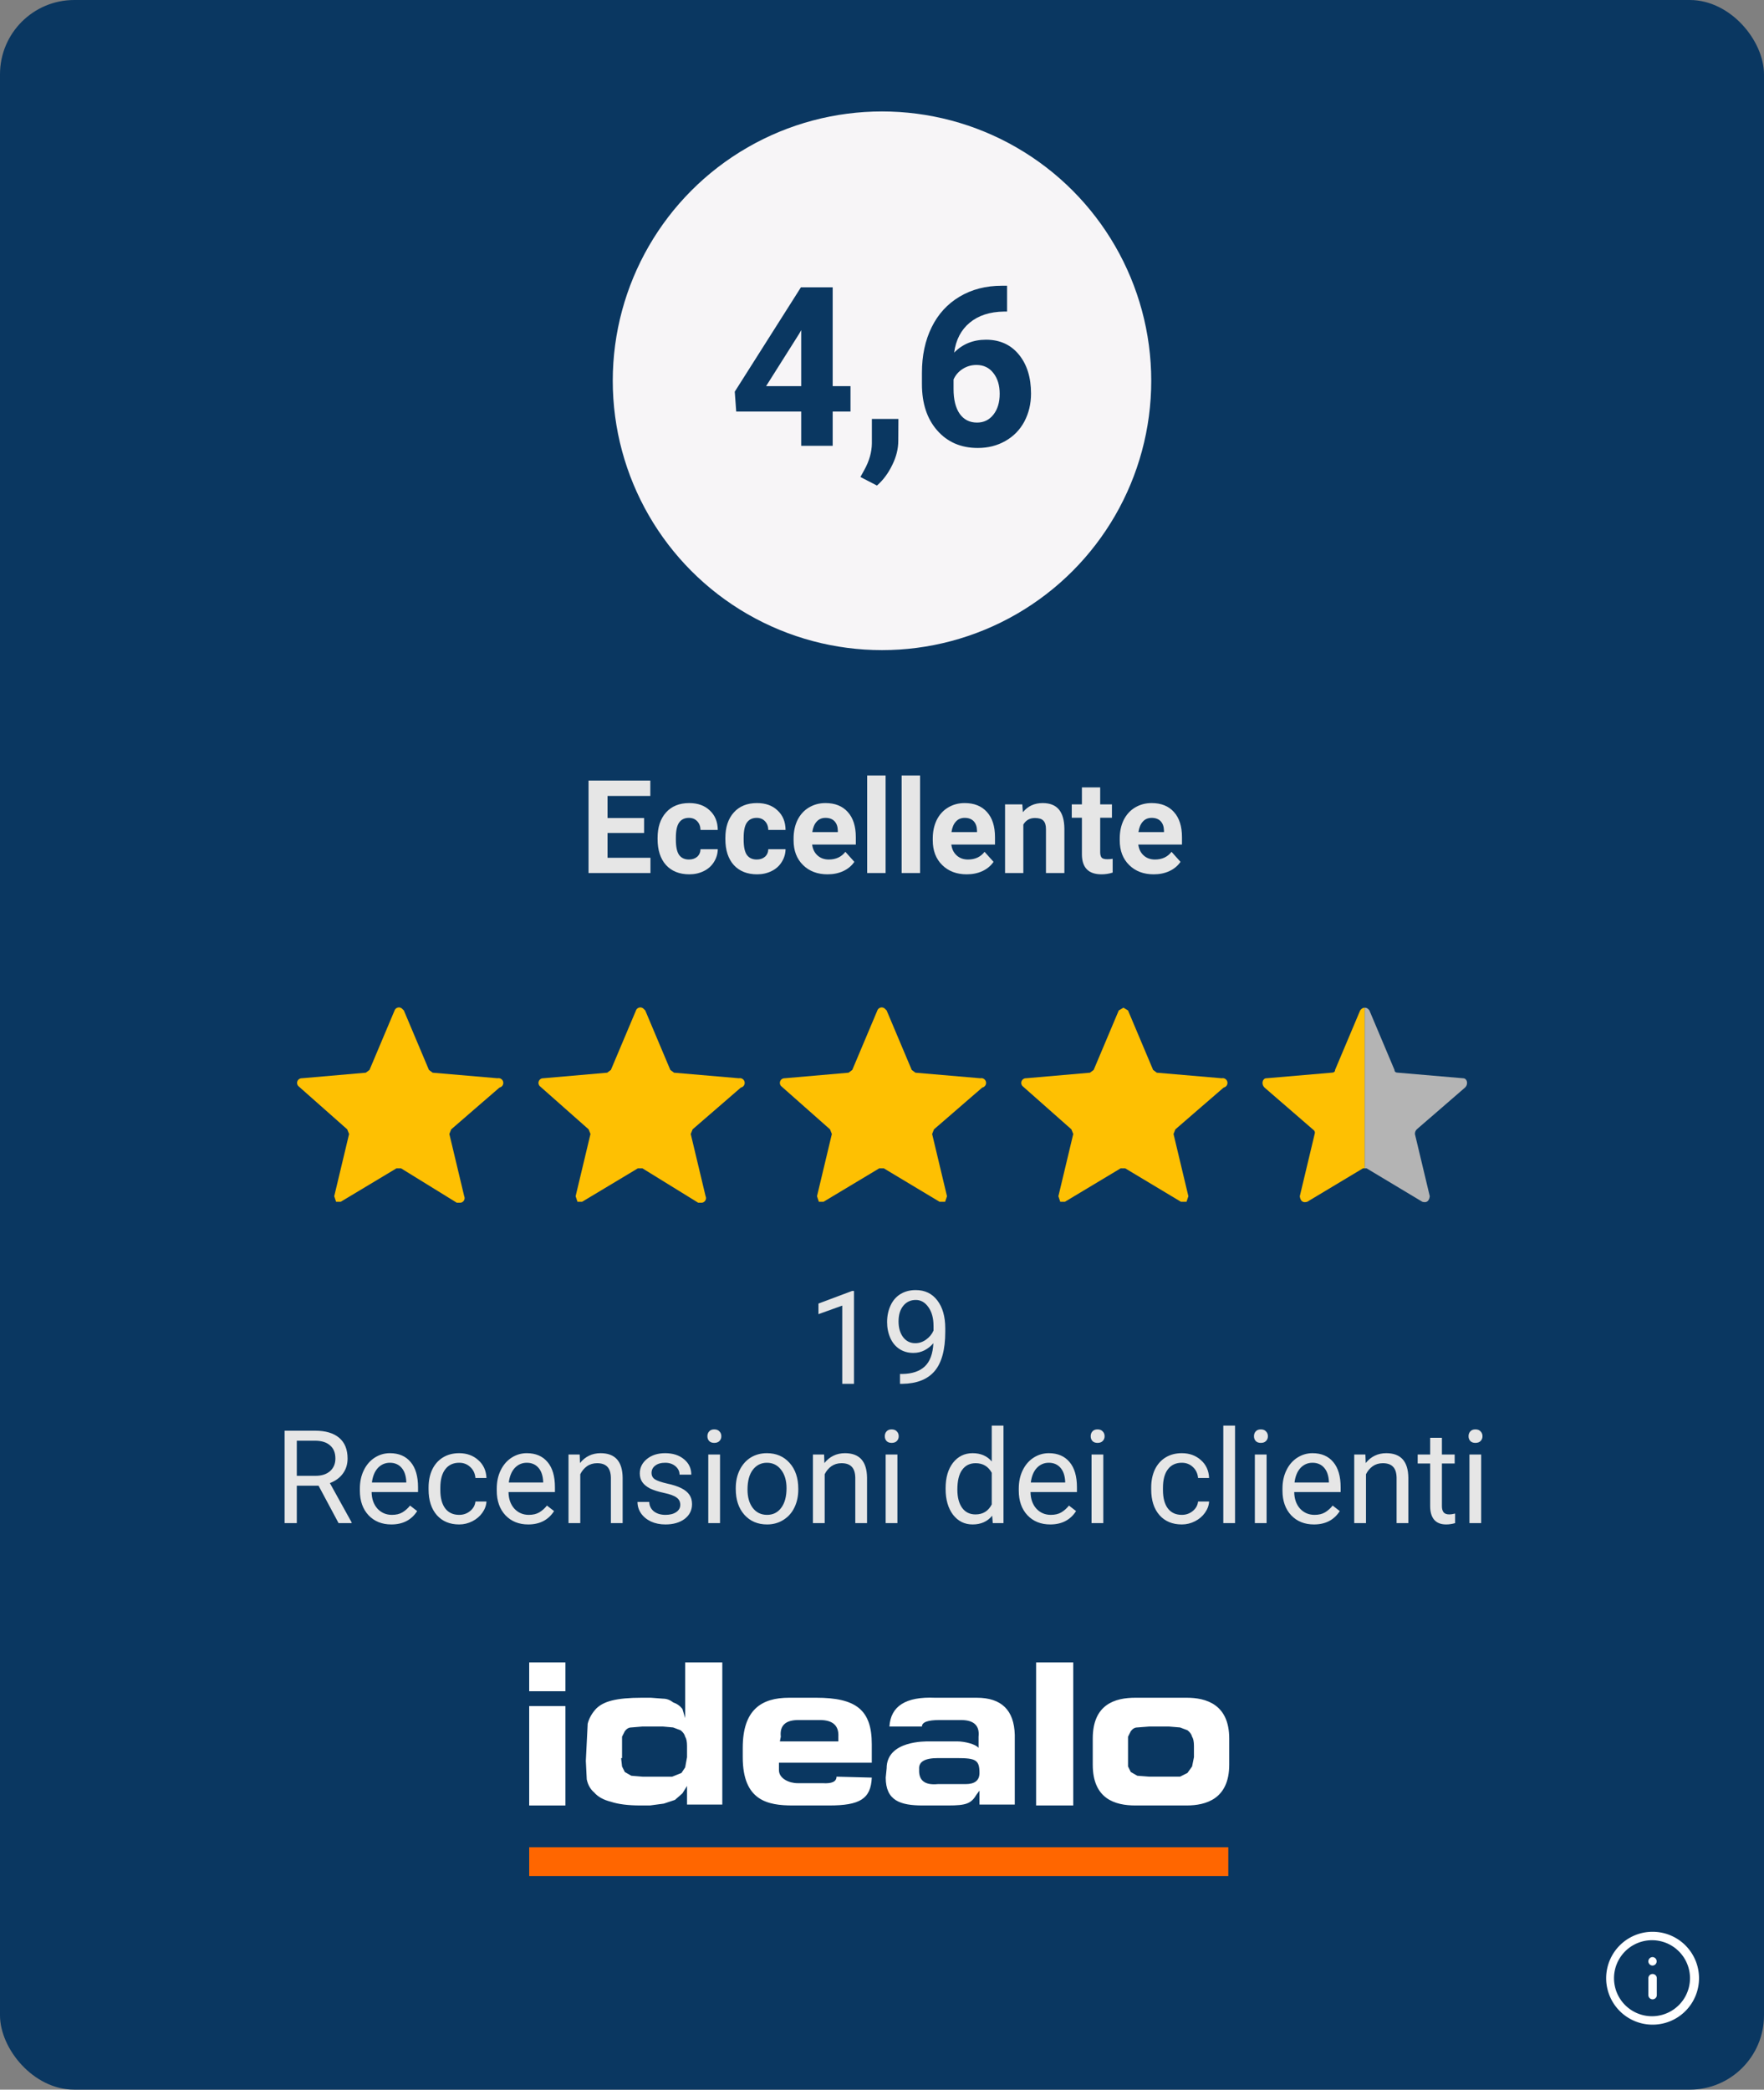 <svg fill="none" width="190" viewBox="0 0 190 225" height="225" xmlns="http://www.w3.org/2000/svg"><rect x="0" y="0" width="190" height="225" fill="#808080" stroke="none"/><g><rect rx="8" fill="#0a3761" width="190" height="225"/><circle fill="#f7f5f7" r="29" cx="95" cy="41"/><path fill="#fec002" d="m42.7 125.8-6 3.6h-.5l-.2-.6 1.6-6.7-.2-.5-5.2-4.6a.5.5 0 0 1 .3-.9l6.9-.6.4-.3 2.7-6.4a.5.5 0 0 1 .8-.2l.2.2 2.7 6.4.4.3 7 .6a.5.5 0 0 1 .2 1l-5.2 4.5-.2.5 1.6 6.7a.5.5 0 0 1-.5.7h-.3l-6-3.7z"/><path fill="#fec002" d="m68.7 125.8-6 3.6h-.5l-.2-.6 1.6-6.7-.2-.5-5.2-4.6a.5.5 0 0 1 .3-.9l6.9-.6.4-.3 2.7-6.4a.5.5 0 0 1 .8-.2l.2.2 2.7 6.4.4.3 7 .6a.5.5 0 0 1 .2 1l-5.2 4.5-.2.5 1.6 6.7a.5.5 0 0 1-.5.7h-.3l-6-3.7z"/><path fill="#fec002" d="m94.7 125.8-6 3.6h-.5l-.2-.6 1.6-6.7-.2-.5-5.2-4.6a.5.5 0 0 1 .3-.9l6.9-.6.4-.3 2.7-6.4a.5.5 0 0 1 .8-.2l.2.2 2.7 6.4.4.3 7 .6a.5.5 0 0 1 .2 1l-5.2 4.5-.2.5 1.6 6.7-.2.6h-.6l-6-3.6z"/><path fill="#fec002" d="m120.7 125.8-6 3.6h-.5l-.2-.6 1.6-6.7-.2-.5-5.2-4.6a.5.5 0 0 1 .3-.9l6.9-.6.4-.3 2.7-6.4.5-.3.5.3 2.7 6.4.4.3 7 .6a.5.5 0 0 1 .2 1l-5.2 4.5-.2.5 1.6 6.7-.2.6h-.6l-6-3.6z"/><path fill="#fec002" d="M147 108.5q-.3 0-.5.3l-2.7 6.4q0 .3-.4.3l-7 .6c-.4 0-.6.6-.2 1l5.2 4.5q.3.2.2.5l-1.6 6.7q.1.8.8.6l6-3.6h.2z"/><path fill="#b4b4b4" d="M147 108.5q.3 0 .5.3l2.7 6.4q0 .3.4.3l7 .6c.4 0 .6.6.2 1l-5.2 4.5q-.2.2-.2.5l1.6 6.7q-.1.8-.8.6l-6-3.6h-.2z"/><path fill="#ffffff" d="M60.9 179H57v3.1h3.9zm0 4.7H57v10.7h3.9z"/><path fill="#ffffff" clip-rule="evenodd" d="m63.2 187.6.1-2q.2-.8.8-1.5t1.8-1 3.2-.3h1l1.3.1q.6 0 1.1.4.6.2 1 .7l.3 1v-6h4v15.3H74v-2l-.5.8-.8.7-1.2.4-1.5.2h-1q-2 0-3.2-.4-1.2-.3-1.8-1-.6-.5-.8-1.4l-.1-2zm3.7 1.7.1.9.3.6.7.4 1.2.1h3.2l1-.4.4-.6.2-1.1V188q0-.7-.2-1-.1-.4-.5-.7l-.8-.3-1.1-.1h-2.2l-1.2.1q-.4 0-.7.4l-.3.6v2.3m23.1 2q0 .8-1.5.7h-2.7c-.9 0-2-.5-2-1.4v-.8h10v-2c0-3.7-1.7-5-6-5H85c-3 0-5 1.3-5 5.4v1c0 4.7 2.7 5.2 5.4 5.2h3.9c3.3 0 4.5-.7 4.6-3zm-6-4.3q-.2-1.8 1.9-1.8h2.3q2.1 0 2 1.8v.5H84zm11.4 3.4c0-3 4.2-2.9 4.6-2.9h3c.8 0 2 .3 2.3.7V187q.2-1.8-1.9-1.8h-2.3q-1.9 0-1.9.7h-3.5q.2-3.3 4.9-3.1h4.5q4 0 4.1 4v7.5h-3.8v-1.5l-.3.4c-.6 1-1.1 1.2-3.1 1.2h-2.7c-2.4 0-4-.5-4-3zm8.5 1.7q1.5 0 1.5-1.2c0-1.4-.4-1.6-2.4-1.6H101q-2.1 0-2 1.2-.1 1.8 2 1.6zm7.6 2.3h4V179h-4zm6.1-7.2c0-3.7 2.4-4.4 4.6-4.4h5.5c2.1 0 4.6.7 4.6 4.4v2.8c0 3.7-2.5 4.4-4.6 4.4h-5.5c-2.2 0-4.6-.7-4.6-4.4zm3.8 2v1l.3.6.7.4 1.3.1h3.3l.8-.4.5-.7.2-1V188q0-.7-.2-1-.1-.4-.5-.7l-.8-.3-1.2-.1h-2.1l-1.3.1q-.4 0-.7.4l-.3.6v2.3" fill-rule="evenodd"/><path fill="#F60" clip-rule="evenodd" d="M57 202h75.3v-3.1H57z" fill-rule="evenodd"/><path fill="#ffffff" clip-rule="evenodd" d="M178 208.909a4.092 4.092 0 1 0 .001 8.183 4.092 4.092 0 0 0-.001-8.183ZM173 213a5 5 0 1 1 10.001.001A5 5 0 0 1 173 213Z" fill-rule="evenodd"/><path fill="#ffffff" clip-rule="evenodd" d="M178 212.545c.251 0 .455.204.455.455v1.818a.455.455 0 0 1-.91 0V213c0-.251.204-.455.455-.455ZM177.545 211.182c0-.251.204-.455.455-.455h.005a.455.455 0 0 1 0 .909H178a.455.455 0 0 1-.455-.454Z" fill-rule="evenodd"/><g fill="rgb(10,55,97)" font-size="24px" font-weight="bold" stroke="rgb(10,55,97)"><path d="M89.688 41.578 L91.609 41.578 L91.609 44.312 L89.688 44.312 L89.688 48 L86.297 48 L86.297 44.312 L79.297 44.312 L79.141 42.172 L86.266 30.938 L89.688 30.938 L89.688 41.578 ZM82.516 41.578 L86.297 41.578 L86.297 35.547 L86.078 35.938 L82.516 41.578 ZM94.457 52.281 L92.676 51.359 L93.098 50.594 Q93.894 49.156 93.91 47.734 L93.91 45.109 L96.769 45.109 L96.754 47.453 Q96.754 48.766 96.098 50.078 Q95.457 51.406 94.457 52.281 ZM108.473 30.766 L108.473 33.547 L108.144 33.547 Q105.848 33.578 104.441 34.75 Q103.051 35.906 102.769 37.969 Q104.129 36.578 106.207 36.578 Q108.426 36.578 109.738 38.172 Q111.051 39.766 111.051 42.375 Q111.051 44.031 110.332 45.391 Q109.613 46.734 108.285 47.484 Q106.973 48.234 105.316 48.234 Q102.613 48.234 100.957 46.359 Q99.301 44.484 99.301 41.359 L99.301 40.141 Q99.301 37.359 100.348 35.234 Q101.394 33.109 103.363 31.938 Q105.332 30.766 107.91 30.766 L108.473 30.766 ZM105.176 39.297 Q104.348 39.297 103.676 39.734 Q103.019 40.156 102.707 40.859 L102.707 41.891 Q102.707 43.594 103.363 44.547 Q104.035 45.5 105.238 45.5 Q106.332 45.5 107.004 44.641 Q107.676 43.781 107.676 42.406 Q107.676 41.016 106.988 40.156 Q106.316 39.297 105.176 39.297 Z" stroke="none"/><path fill="rgb(230,230,230)" d="M69.375 89.688 L65.438 89.688 L65.438 92.359 L70.062 92.359 L70.062 94 L63.391 94 L63.391 84.047 L70.047 84.047 L70.047 85.703 L65.438 85.703 L65.438 88.078 L69.375 88.078 L69.375 89.688 ZM74.203 92.547 Q74.75 92.547 75.094 92.25 Q75.438 91.938 75.453 91.438 L77.312 91.438 Q77.297 92.188 76.891 92.828 Q76.5 93.453 75.797 93.797 Q75.094 94.141 74.25 94.141 Q72.656 94.141 71.734 93.141 Q70.828 92.125 70.828 90.344 L70.828 90.219 Q70.828 88.5 71.734 87.484 Q72.641 86.469 74.234 86.469 Q75.625 86.469 76.453 87.266 Q77.297 88.047 77.312 89.359 L75.453 89.359 Q75.438 88.781 75.094 88.422 Q74.75 88.062 74.203 88.062 Q73.5 88.062 73.141 88.578 Q72.797 89.078 72.797 90.203 L72.797 90.406 Q72.797 91.547 73.141 92.047 Q73.5 92.547 74.203 92.547 ZM81.504 92.547 Q82.051 92.547 82.394 92.25 Q82.738 91.938 82.754 91.438 L84.613 91.438 Q84.598 92.188 84.191 92.828 Q83.801 93.453 83.098 93.797 Q82.394 94.141 81.551 94.141 Q79.957 94.141 79.035 93.141 Q78.129 92.125 78.129 90.344 L78.129 90.219 Q78.129 88.5 79.035 87.484 Q79.941 86.469 81.535 86.469 Q82.926 86.469 83.754 87.266 Q84.598 88.047 84.613 89.359 L82.754 89.359 Q82.738 88.781 82.394 88.422 Q82.051 88.062 81.504 88.062 Q80.801 88.062 80.441 88.578 Q80.098 89.078 80.098 90.203 L80.098 90.406 Q80.098 91.547 80.441 92.047 Q80.801 92.547 81.504 92.547 ZM89.133 94.141 Q87.508 94.141 86.492 93.141 Q85.477 92.141 85.477 90.484 L85.477 90.281 Q85.477 89.172 85.898 88.297 Q86.336 87.422 87.117 86.953 Q87.914 86.469 88.914 86.469 Q90.445 86.469 91.305 87.422 Q92.18 88.375 92.18 90.141 L92.18 90.938 L87.477 90.938 Q87.57 91.672 88.055 92.109 Q88.539 92.547 89.273 92.547 Q90.414 92.547 91.055 91.719 L92.023 92.797 Q91.586 93.438 90.82 93.797 Q90.07 94.141 89.133 94.141 ZM88.914 88.062 Q88.32 88.062 87.961 88.469 Q87.602 88.859 87.492 89.594 L90.242 89.594 L90.242 89.438 Q90.227 88.781 89.883 88.422 Q89.539 88.062 88.914 88.062 ZM95.388 94 L93.403 94 L93.403 83.5 L95.388 83.5 L95.388 94 ZM99.1 94 L97.115 94 L97.115 83.5 L99.1 83.5 L99.1 94 ZM104.124 94.141 Q102.499 94.141 101.483 93.141 Q100.468 92.141 100.468 90.484 L100.468 90.281 Q100.468 89.172 100.89 88.297 Q101.327 87.422 102.108 86.953 Q102.905 86.469 103.905 86.469 Q105.436 86.469 106.296 87.422 Q107.171 88.375 107.171 90.141 L107.171 90.938 L102.468 90.938 Q102.561 91.672 103.046 92.109 Q103.53 92.547 104.265 92.547 Q105.405 92.547 106.046 91.719 L107.015 92.797 Q106.577 93.438 105.811 93.797 Q105.061 94.141 104.124 94.141 ZM103.905 88.062 Q103.311 88.062 102.952 88.469 Q102.593 88.859 102.483 89.594 L105.233 89.594 L105.233 89.438 Q105.218 88.781 104.874 88.422 Q104.53 88.062 103.905 88.062 ZM110.113 86.609 L110.176 87.453 Q110.973 86.469 112.301 86.469 Q113.473 86.469 114.051 87.156 Q114.629 87.844 114.644 89.219 L114.644 94 L112.66 94 L112.66 89.266 Q112.66 88.641 112.379 88.359 Q112.113 88.078 111.473 88.078 Q110.644 88.078 110.223 88.781 L110.223 94 L108.254 94 L108.254 86.609 L110.113 86.609 ZM118.501 84.781 L118.501 86.609 L119.767 86.609 L119.767 88.047 L118.501 88.047 L118.501 91.75 Q118.501 92.156 118.657 92.344 Q118.814 92.516 119.267 92.516 Q119.595 92.516 119.845 92.469 L119.845 93.953 Q119.267 94.141 118.642 94.141 Q116.564 94.141 116.532 92.031 L116.532 88.047 L115.439 88.047 L115.439 86.609 L116.532 86.609 L116.532 84.781 L118.501 84.781 ZM124.263 94.141 Q122.638 94.141 121.622 93.141 Q120.606 92.141 120.606 90.484 L120.606 90.281 Q120.606 89.172 121.028 88.297 Q121.466 87.422 122.247 86.953 Q123.044 86.469 124.044 86.469 Q125.575 86.469 126.435 87.422 Q127.31 88.375 127.31 90.141 L127.31 90.938 L122.606 90.938 Q122.7 91.672 123.185 92.109 Q123.669 92.547 124.403 92.547 Q125.544 92.547 126.185 91.719 L127.153 92.797 Q126.716 93.438 125.95 93.797 Q125.2 94.141 124.263 94.141 ZM124.044 88.062 Q123.45 88.062 123.091 88.469 Q122.731 88.859 122.622 89.594 L125.372 89.594 L125.372 89.438 Q125.356 88.781 125.013 88.422 Q124.669 88.062 124.044 88.062 Z" stroke="none"/></g><g fill="rgb(230,230,230)" stroke="rgb(230,230,230)"><path d="M91.984 149 L90.719 149 L90.719 140.578 L88.156 141.5 L88.156 140.359 L91.781 139 L91.984 139 L91.984 149 ZM100.533 144.625 Q100.143 145.094 99.58 145.391 Q99.033 145.672 98.377 145.672 Q97.518 145.672 96.877 145.25 Q96.236 144.828 95.893 144.062 Q95.549 143.281 95.549 142.359 Q95.549 141.359 95.924 140.562 Q96.299 139.75 97.002 139.328 Q97.705 138.906 98.627 138.906 Q100.111 138.906 100.955 140.016 Q101.814 141.125 101.814 143.031 L101.814 143.391 Q101.814 146.297 100.658 147.641 Q99.518 148.969 97.189 149 L96.939 149 L96.939 147.938 L97.221 147.938 Q98.783 147.906 99.611 147.125 Q100.455 146.328 100.533 144.625 ZM98.58 144.625 Q99.221 144.625 99.752 144.234 Q100.299 143.844 100.549 143.266 L100.549 142.766 Q100.549 141.516 100.002 140.75 Q99.455 139.969 98.643 139.969 Q97.799 139.969 97.283 140.609 Q96.783 141.234 96.783 142.281 Q96.783 143.312 97.268 143.969 Q97.768 144.625 98.58 144.625 Z" stroke="none"/><path d="M34.312 159.969 L31.969 159.969 L31.969 164 L30.656 164 L30.656 154.047 L33.938 154.047 Q35.625 154.047 36.531 154.812 Q37.438 155.578 37.438 157.047 Q37.438 157.969 36.938 158.656 Q36.438 159.344 35.531 159.688 L37.875 163.922 L37.875 164 L36.469 164 L34.312 159.969 ZM31.969 158.906 L33.984 158.906 Q34.969 158.906 35.547 158.406 Q36.125 157.891 36.125 157.047 Q36.125 156.125 35.562 155.641 Q35.016 155.141 33.984 155.125 L31.969 155.125 L31.969 158.906 ZM42.151 164.141 Q40.636 164.141 39.698 163.156 Q38.761 162.156 38.761 160.5 L38.761 160.281 Q38.761 159.172 39.183 158.312 Q39.605 157.438 40.355 156.953 Q41.105 156.469 41.995 156.469 Q43.433 156.469 44.23 157.422 Q45.026 158.359 45.026 160.141 L45.026 160.656 L40.026 160.656 Q40.042 161.75 40.651 162.438 Q41.276 163.109 42.214 163.109 Q42.886 163.109 43.339 162.844 Q43.808 162.562 44.167 162.109 L44.933 162.703 Q44.011 164.141 42.151 164.141 ZM41.995 157.5 Q41.23 157.5 40.698 158.062 Q40.183 158.625 40.058 159.625 L43.761 159.625 L43.761 159.531 Q43.714 158.562 43.245 158.031 Q42.776 157.5 41.995 157.5 ZM49.459 163.109 Q50.131 163.109 50.631 162.703 Q51.147 162.281 51.209 161.672 L52.397 161.672 Q52.365 162.297 51.959 162.875 Q51.553 163.453 50.881 163.797 Q50.209 164.141 49.459 164.141 Q47.943 164.141 47.053 163.141 Q46.162 162.125 46.162 160.375 L46.162 160.156 Q46.162 159.078 46.553 158.234 Q46.959 157.391 47.693 156.938 Q48.443 156.469 49.459 156.469 Q50.693 156.469 51.522 157.219 Q52.35 157.953 52.397 159.141 L51.209 159.141 Q51.147 158.422 50.662 157.969 Q50.178 157.5 49.459 157.5 Q48.49 157.5 47.959 158.203 Q47.428 158.891 47.428 160.203 L47.428 160.438 Q47.428 161.719 47.959 162.422 Q48.49 163.109 49.459 163.109 ZM56.897 164.141 Q55.381 164.141 54.443 163.156 Q53.506 162.156 53.506 160.5 L53.506 160.281 Q53.506 159.172 53.928 158.312 Q54.35 157.438 55.1 156.953 Q55.85 156.469 56.74 156.469 Q58.178 156.469 58.975 157.422 Q59.772 158.359 59.772 160.141 L59.772 160.656 L54.772 160.656 Q54.787 161.75 55.397 162.438 Q56.022 163.109 56.959 163.109 Q57.631 163.109 58.084 162.844 Q58.553 162.562 58.912 162.109 L59.678 162.703 Q58.756 164.141 56.897 164.141 ZM56.74 157.5 Q55.975 157.5 55.443 158.062 Q54.928 158.625 54.803 159.625 L58.506 159.625 L58.506 159.531 Q58.459 158.562 57.99 158.031 Q57.522 157.5 56.74 157.5 ZM62.438 156.609 L62.47 157.531 Q63.329 156.469 64.689 156.469 Q67.032 156.469 67.064 159.109 L67.064 164 L65.798 164 L65.798 159.109 Q65.782 158.312 65.423 157.938 Q65.064 157.547 64.314 157.547 Q63.688 157.547 63.22 157.875 Q62.767 158.203 62.501 158.734 L62.501 164 L61.235 164 L61.235 156.609 L62.438 156.609 ZM73.272 162.031 Q73.272 161.531 72.882 161.25 Q72.491 160.953 71.538 160.75 Q70.585 160.547 70.007 160.266 Q69.444 159.969 69.179 159.578 Q68.913 159.188 68.913 158.641 Q68.913 157.719 69.679 157.094 Q70.444 156.469 71.647 156.469 Q72.897 156.469 73.679 157.125 Q74.46 157.766 74.46 158.781 L73.194 158.781 Q73.194 158.25 72.757 157.875 Q72.319 157.5 71.647 157.5 Q70.96 157.5 70.569 157.812 Q70.179 158.109 70.179 158.594 Q70.179 159.047 70.538 159.281 Q70.897 159.516 71.835 159.734 Q72.788 159.938 73.382 160.234 Q73.976 160.531 74.257 160.953 Q74.538 161.359 74.538 161.953 Q74.538 162.938 73.741 163.547 Q72.944 164.141 71.679 164.141 Q70.804 164.141 70.116 163.828 Q69.429 163.5 69.038 162.938 Q68.663 162.375 68.663 161.719 L69.929 161.719 Q69.96 162.359 70.429 162.734 Q70.913 163.109 71.679 163.109 Q72.397 163.109 72.835 162.812 Q73.272 162.516 73.272 162.031 ZM77.554 164 L76.288 164 L76.288 156.609 L77.554 156.609 L77.554 164 ZM76.194 154.641 Q76.194 154.328 76.382 154.125 Q76.569 153.906 76.929 153.906 Q77.304 153.906 77.491 154.125 Q77.694 154.328 77.694 154.641 Q77.694 154.953 77.491 155.156 Q77.304 155.359 76.929 155.359 Q76.569 155.359 76.382 155.156 Q76.194 154.953 76.194 154.641 ZM79.248 160.234 Q79.248 159.141 79.67 158.281 Q80.107 157.406 80.857 156.938 Q81.623 156.469 82.607 156.469 Q84.107 156.469 85.045 157.516 Q85.982 158.562 85.982 160.297 L85.982 160.391 Q85.982 161.469 85.561 162.328 Q85.154 163.172 84.373 163.656 Q83.607 164.141 82.623 164.141 Q81.107 164.141 80.17 163.094 Q79.248 162.047 79.248 160.328 L79.248 160.234 ZM80.514 160.391 Q80.514 161.609 81.076 162.359 Q81.654 163.109 82.623 163.109 Q83.576 163.109 84.139 162.359 Q84.717 161.594 84.717 160.234 Q84.717 159.016 84.139 158.266 Q83.561 157.5 82.607 157.5 Q81.67 157.5 81.092 158.25 Q80.514 159 80.514 160.391 ZM88.764 156.609 L88.795 157.531 Q89.654 156.469 91.014 156.469 Q93.357 156.469 93.389 159.109 L93.389 164 L92.123 164 L92.123 159.109 Q92.107 158.312 91.748 157.938 Q91.389 157.547 90.639 157.547 Q90.014 157.547 89.545 157.875 Q89.092 158.203 88.826 158.734 L88.826 164 L87.561 164 L87.561 156.609 L88.764 156.609 ZM96.66 164 L95.394 164 L95.394 156.609 L96.66 156.609 L96.66 164 ZM95.301 154.641 Q95.301 154.328 95.488 154.125 Q95.676 153.906 96.035 153.906 Q96.41 153.906 96.598 154.125 Q96.801 154.328 96.801 154.641 Q96.801 154.953 96.598 155.156 Q96.41 155.359 96.035 155.359 Q95.676 155.359 95.488 155.156 Q95.301 154.953 95.301 154.641 ZM101.852 160.234 Q101.852 158.531 102.648 157.5 Q103.461 156.469 104.758 156.469 Q106.07 156.469 106.82 157.359 L106.82 153.5 L108.086 153.5 L108.086 164 L106.93 164 L106.867 163.203 Q106.102 164.141 104.758 164.141 Q103.461 164.141 102.648 163.094 Q101.852 162.031 101.852 160.328 L101.852 160.234 ZM103.117 160.391 Q103.117 161.641 103.633 162.359 Q104.148 163.062 105.07 163.062 Q106.273 163.062 106.82 161.984 L106.82 158.578 Q106.258 157.547 105.086 157.547 Q104.148 157.547 103.633 158.266 Q103.117 158.969 103.117 160.391 ZM113.122 164.141 Q111.606 164.141 110.669 163.156 Q109.731 162.156 109.731 160.5 L109.731 160.281 Q109.731 159.172 110.153 158.312 Q110.575 157.438 111.325 156.953 Q112.075 156.469 112.966 156.469 Q114.403 156.469 115.2 157.422 Q115.997 158.359 115.997 160.141 L115.997 160.656 L110.997 160.656 Q111.013 161.75 111.622 162.438 Q112.247 163.109 113.185 163.109 Q113.856 163.109 114.31 162.844 Q114.778 162.562 115.138 162.109 L115.903 162.703 Q114.981 164.141 113.122 164.141 ZM112.966 157.5 Q112.2 157.5 111.669 158.062 Q111.153 158.625 111.028 159.625 L114.731 159.625 L114.731 159.531 Q114.685 158.562 114.216 158.031 Q113.747 157.5 112.966 157.5 ZM118.836 164 L117.57 164 L117.57 156.609 L118.836 156.609 L118.836 164 ZM117.477 154.641 Q117.477 154.328 117.664 154.125 Q117.852 153.906 118.211 153.906 Q118.586 153.906 118.773 154.125 Q118.977 154.328 118.977 154.641 Q118.977 154.953 118.773 155.156 Q118.586 155.359 118.211 155.359 Q117.852 155.359 117.664 155.156 Q117.477 154.953 117.477 154.641 ZM127.293 163.109 Q127.965 163.109 128.465 162.703 Q128.981 162.281 129.043 161.672 L130.231 161.672 Q130.199 162.297 129.793 162.875 Q129.387 163.453 128.715 163.797 Q128.043 164.141 127.293 164.141 Q125.777 164.141 124.887 163.141 Q123.996 162.125 123.996 160.375 L123.996 160.156 Q123.996 159.078 124.387 158.234 Q124.793 157.391 125.527 156.938 Q126.277 156.469 127.293 156.469 Q128.527 156.469 129.356 157.219 Q130.184 157.953 130.231 159.141 L129.043 159.141 Q128.981 158.422 128.496 157.969 Q128.012 157.5 127.293 157.5 Q126.324 157.5 125.793 158.203 Q125.262 158.891 125.262 160.203 L125.262 160.438 Q125.262 161.719 125.793 162.422 Q126.324 163.109 127.293 163.109 ZM133.027 164 L131.762 164 L131.762 153.5 L133.027 153.5 L133.027 164 ZM136.425 164 L135.159 164 L135.159 156.609 L136.425 156.609 L136.425 164 ZM135.065 154.641 Q135.065 154.328 135.253 154.125 Q135.44 153.906 135.8 153.906 Q136.175 153.906 136.362 154.125 Q136.565 154.328 136.565 154.641 Q136.565 154.953 136.362 155.156 Q136.175 155.359 135.8 155.359 Q135.44 155.359 135.253 155.156 Q135.065 154.953 135.065 154.641 ZM141.525 164.141 Q140.01 164.141 139.072 163.156 Q138.135 162.156 138.135 160.5 L138.135 160.281 Q138.135 159.172 138.557 158.312 Q138.978 157.438 139.728 156.953 Q140.478 156.469 141.369 156.469 Q142.807 156.469 143.603 157.422 Q144.4 158.359 144.4 160.141 L144.4 160.656 L139.4 160.656 Q139.416 161.75 140.025 162.438 Q140.65 163.109 141.588 163.109 Q142.26 163.109 142.713 162.844 Q143.182 162.562 143.541 162.109 L144.307 162.703 Q143.385 164.141 141.525 164.141 ZM141.369 157.5 Q140.603 157.5 140.072 158.062 Q139.557 158.625 139.432 159.625 L143.135 159.625 L143.135 159.531 Q143.088 158.562 142.619 158.031 Q142.15 157.5 141.369 157.5 ZM147.067 156.609 L147.099 157.531 Q147.958 156.469 149.317 156.469 Q151.661 156.469 151.692 159.109 L151.692 164 L150.427 164 L150.427 159.109 Q150.411 158.312 150.052 157.938 Q149.692 157.547 148.942 157.547 Q148.317 157.547 147.849 157.875 Q147.395 158.203 147.13 158.734 L147.13 164 L145.864 164 L145.864 156.609 L147.067 156.609 ZM155.308 154.812 L155.308 156.609 L156.683 156.609 L156.683 157.578 L155.308 157.578 L155.308 162.172 Q155.308 162.609 155.495 162.844 Q155.683 163.062 156.12 163.062 Q156.339 163.062 156.73 162.969 L156.73 164 Q156.23 164.141 155.761 164.141 Q154.901 164.141 154.464 163.625 Q154.042 163.109 154.042 162.172 L154.042 157.578 L152.698 157.578 L152.698 156.609 L154.042 156.609 L154.042 154.812 L155.308 154.812 ZM159.537 164 L158.272 164 L158.272 156.609 L159.537 156.609 L159.537 164 ZM158.178 154.641 Q158.178 154.328 158.365 154.125 Q158.553 153.906 158.912 153.906 Q159.287 153.906 159.475 154.125 Q159.678 154.328 159.678 154.641 Q159.678 154.953 159.475 155.156 Q159.287 155.359 158.912 155.359 Q158.553 155.359 158.365 155.156 Q158.178 154.953 158.178 154.641 Z" stroke="none"/></g></g>
</svg>